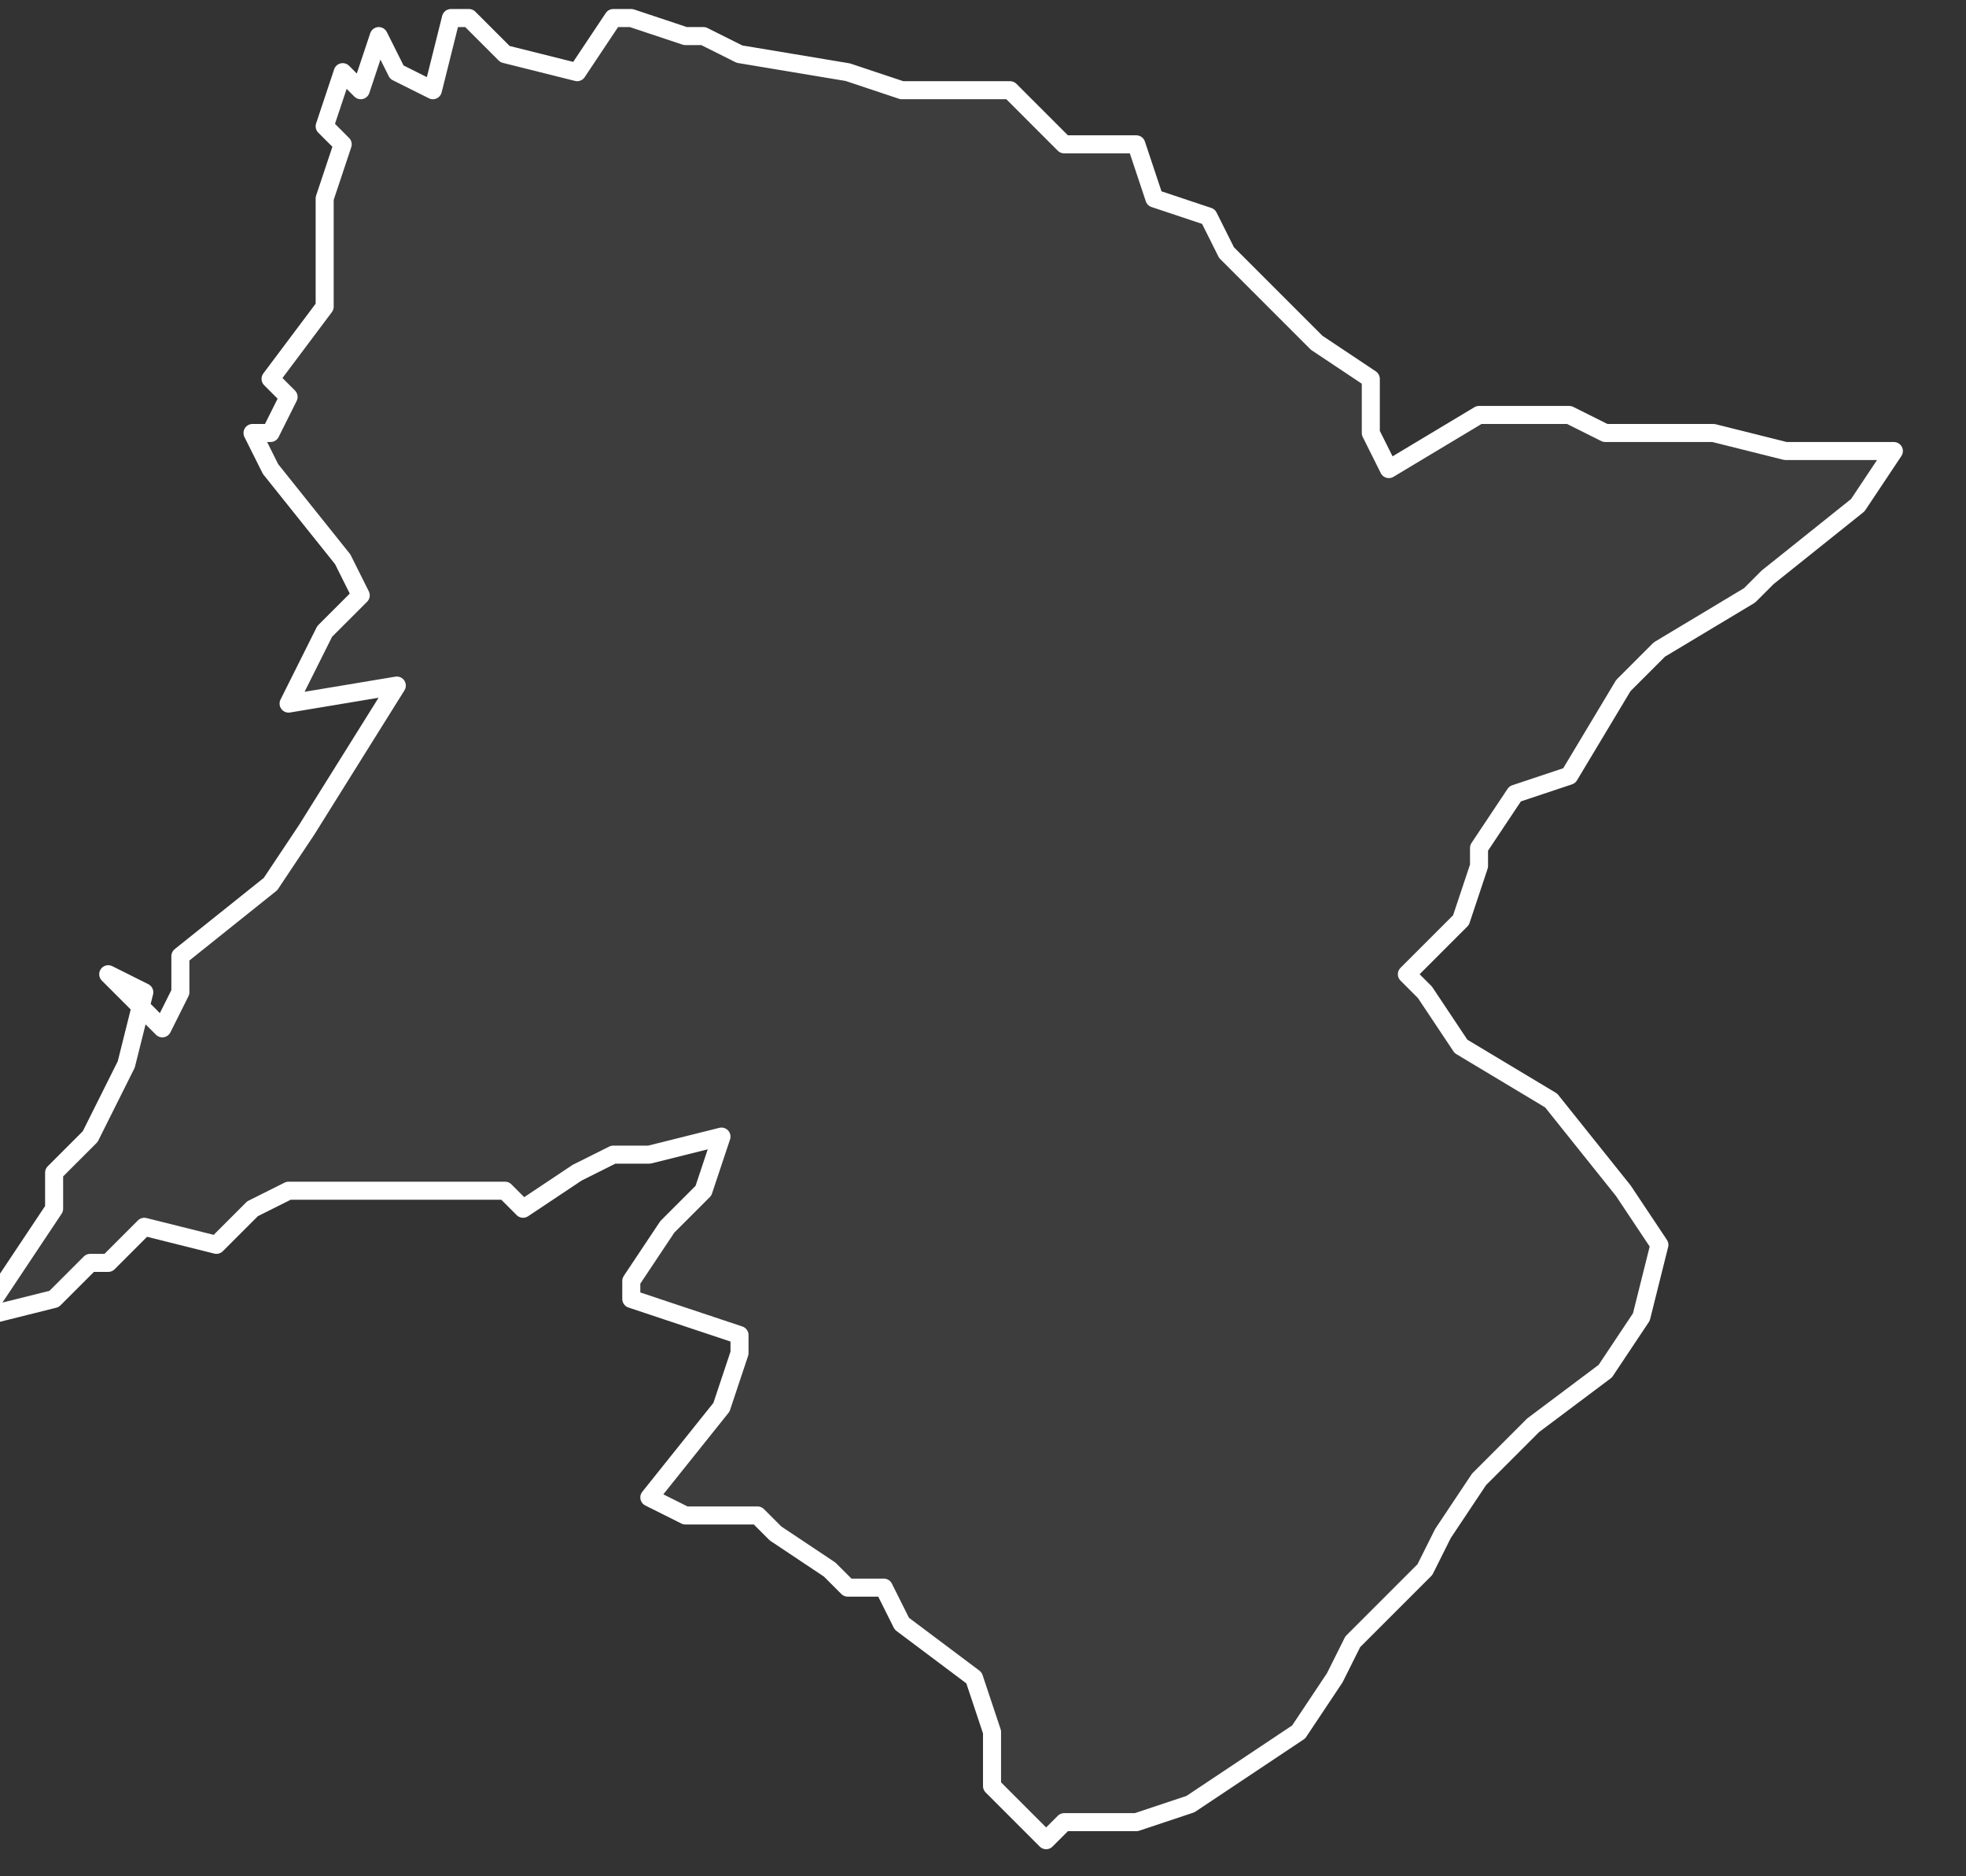<svg xmlns="http://www.w3.org/2000/svg" version="1.2" viewBox="-1.822 -70.759 0.109 0.104"><rect x="-1.822" y="-70.759" width="0.109" height="0.104" fill="#333333" stroke="none"/><g><path fill="#fff" fill-opacity=".05" fill-rule="evenodd" stroke="#fff" stroke-linecap="round" stroke-linejoin="round" stroke-width=".001" d="m-1.813-70.702.001-.002-0-.002.005-.004.002-.003.005-.008-.006.001.002-.004.002-.002-.001-.002-.004-.005-.001-.002.001-0.0.001-.002-.001-.001.003-.004 0-.006.001-.003-.001-.001.001-.003.001.001.001-.003.001.002.002.001.001-.004.001 0.0.002.002.004.001.002-.003.001-0.0.003.001.001-0.0.002.001.006.001.003.001.003-0.0.003 0.0.003.003.004-0.0.001.003.003.001.001.002.005.005.003.002-0.0.003.001.002.005-.003.005 0.0.002.001.002 0.0.004 0.0.004.001.005 0.0.001 0-.002.003-.005.004-.001.001-.005.003-.002.002-.003.005-.003.001-.002.003 0.0.001-.001.003-.003.003.001.001.002.003.005.003.004.005.002.003-.001.004-.002.003-.004.003-.003.003-.002.003-.001.002-.004.004-.001.002-.002.003-.003.002-.003.002-.003.001-.004 0-.001.001-.003-.003 0-.003-.001-.003-.004-.003-.001-.002-.002 0-.001-.001-.003-.002-.001-.001-.004-0-.002-.001.004-.005.001-.003-0-.001-.003-.001-.003-.001-0-.001.002-.003.002-.002.001-.003-.004.001-.002 0-.002.001-.003.002-.001-.001-.001 0-.008-0-.003 0-.002.001-.002.002-.004-.001-.002.002-.001 0-.002.002-.004.001.004-.006 0-.002.002-.002.002-.004.001-.004-.002-.001Z" class="polygon"/></g></svg>
